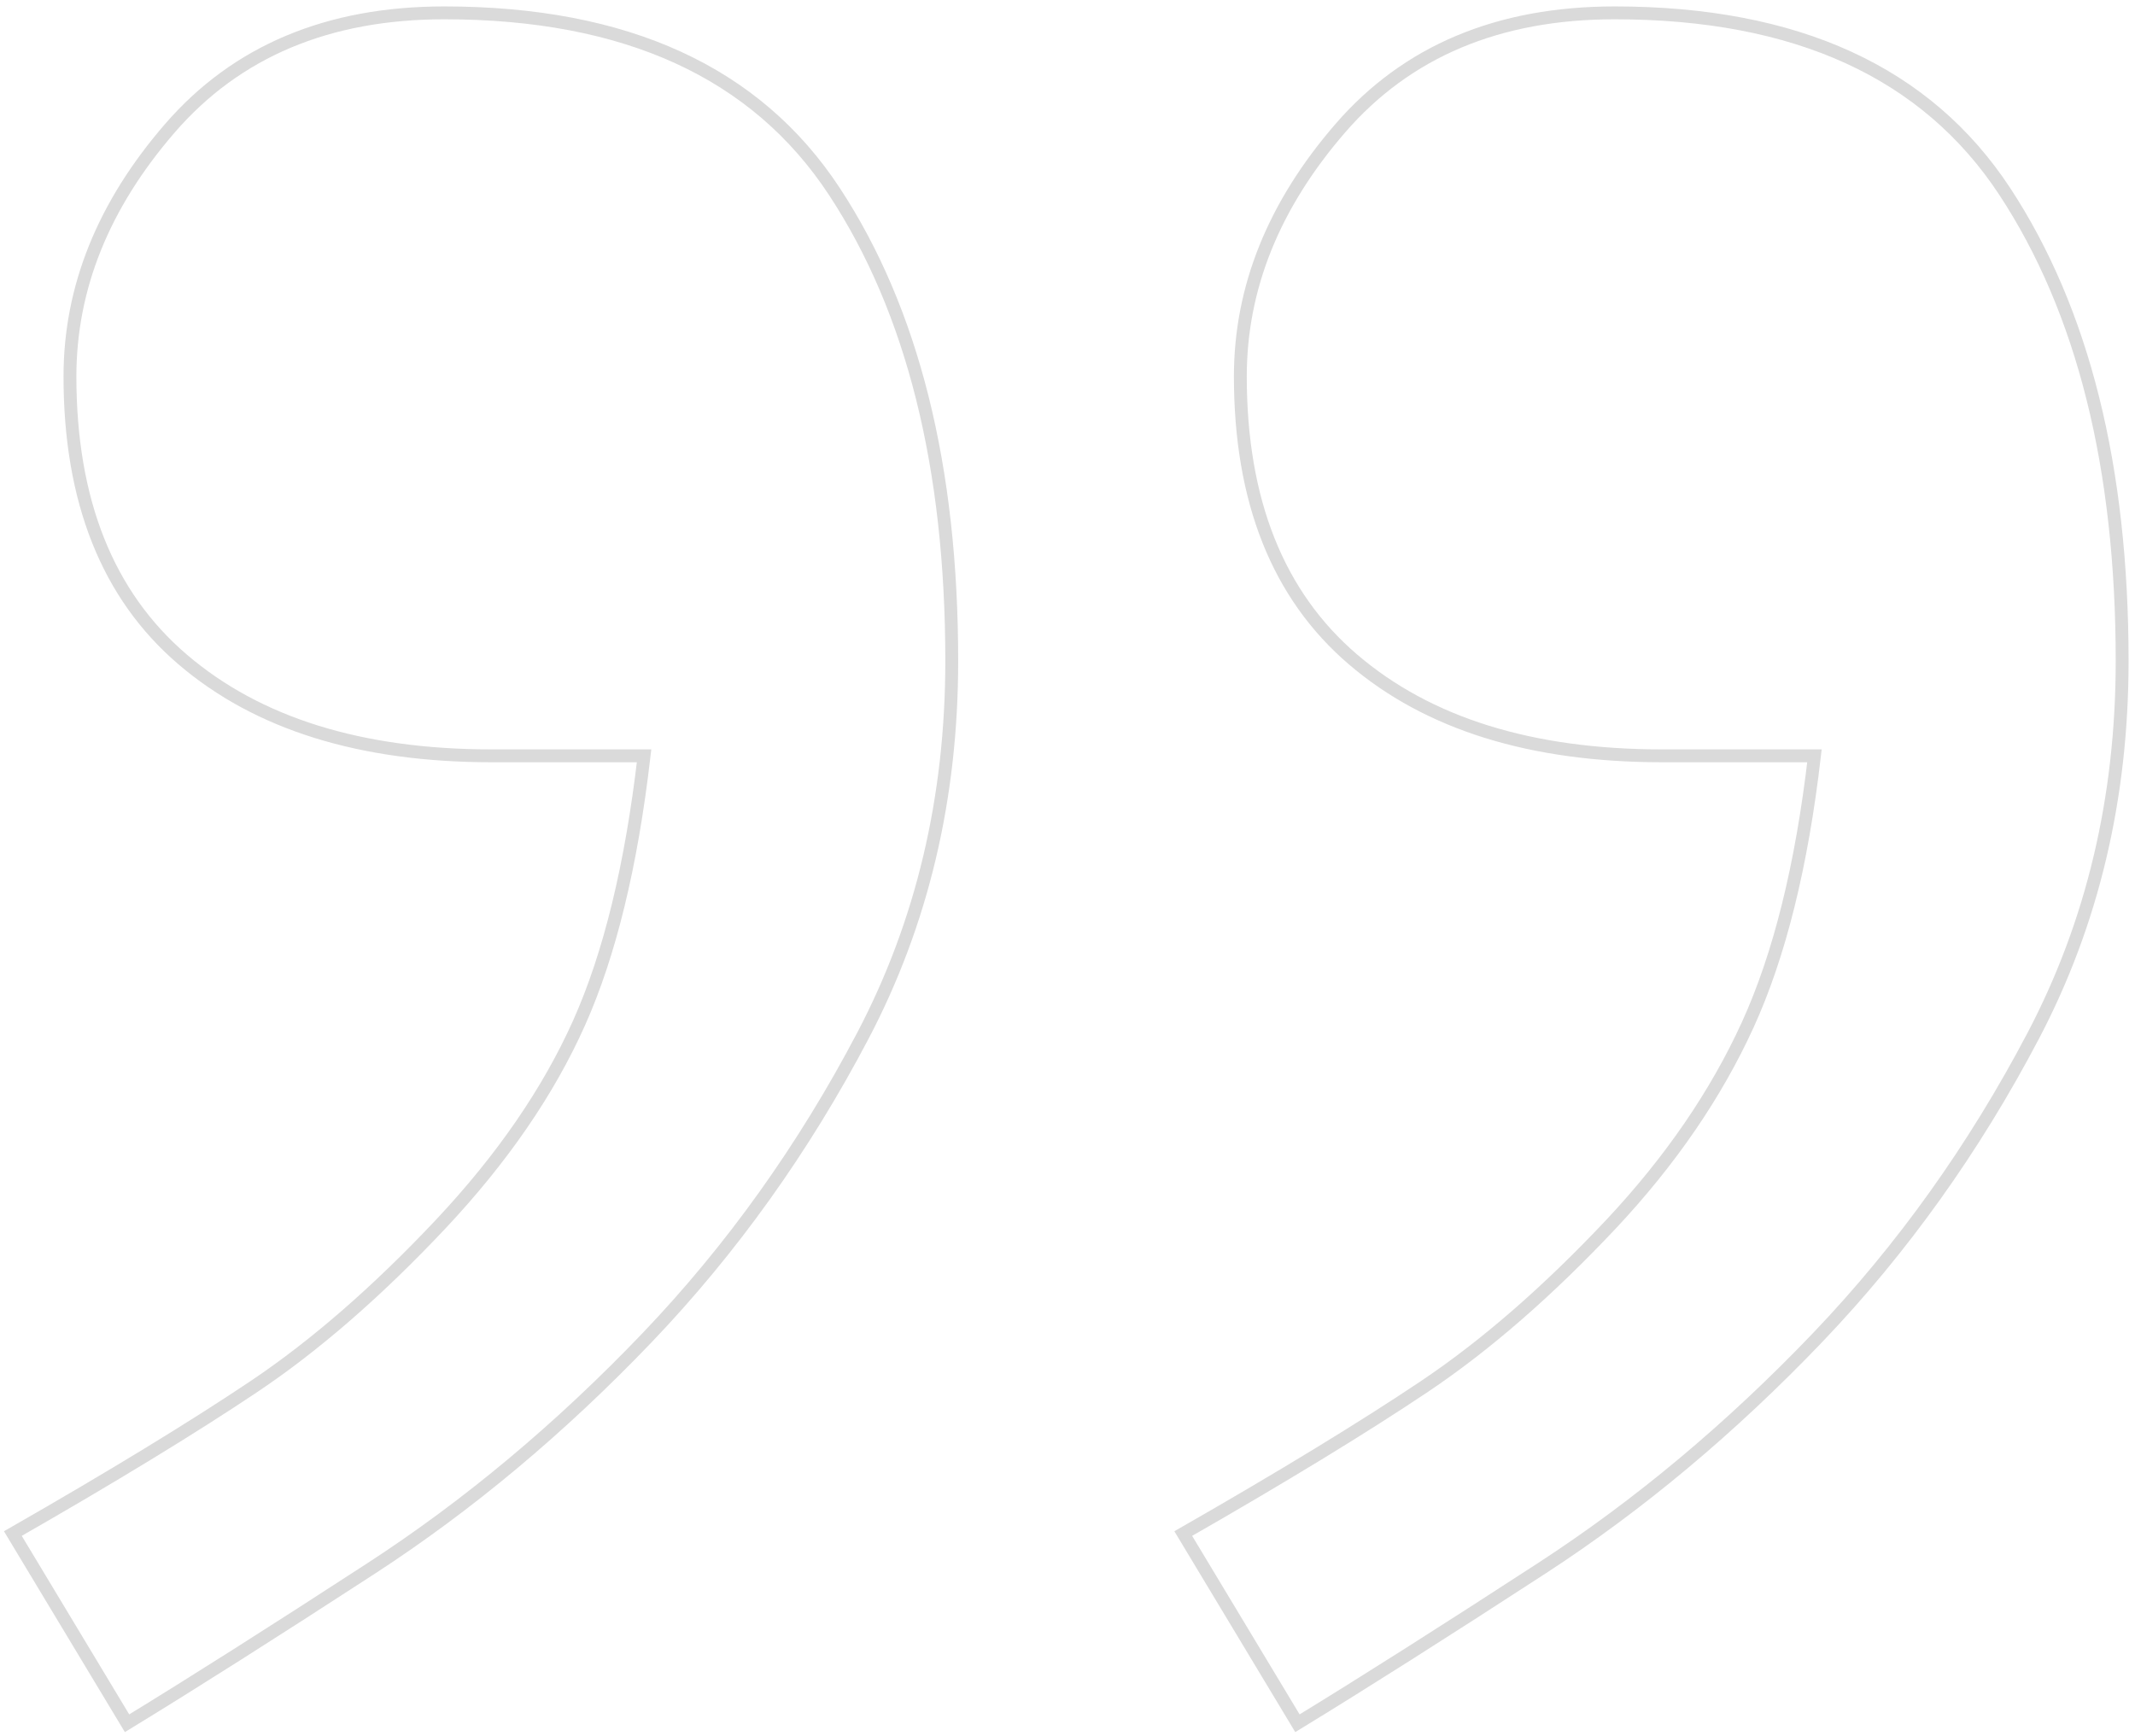 <svg xmlns="http://www.w3.org/2000/svg" xmlns:xlink="http://www.w3.org/1999/xlink" width="166px" height="135px" viewBox="0 0 166 135"><title>“ copy 2</title><desc>Created with Sketch.</desc><g id="Round-2" stroke="none" stroke-width="1" fill="none" fill-rule="evenodd"><g id="Mindset-(step-1---email-capture)" transform="translate(-1016, -1417)" fill-rule="nonzero" stroke="#DADADA"><g id="Group-2" transform="translate(259, 1230)"><path d="M797.459,321 C806.502,321 813.613,318.009 818.792,312.027 C823.971,306.045 826.561,299.612 826.561,292.728 C826.561,283.059 823.642,275.724 817.806,270.726 C811.969,265.727 803.954,263.227 793.76,263.227 L793.76,263.227 L781.922,263.227 C782.909,254.705 784.635,247.739 787.101,242.331 C789.568,236.922 793.102,231.76 797.706,226.843 C802.639,221.598 807.489,217.378 812.257,214.182 C817.025,210.986 823.273,207.176 831,202.75 L831,202.75 L822.122,188 C817.025,191.114 810.695,195.129 803.132,200.046 C795.569,204.963 788.417,210.945 781.676,217.993 C775.099,224.876 769.509,232.702 764.905,241.47 C760.302,250.239 758,259.949 758,270.603 C758,285.681 761.042,297.85 767.125,307.11 C773.208,316.37 783.32,321 797.459,321 Z M888.459,321 C897.502,321 904.613,318.009 909.792,312.027 C914.971,306.045 917.561,299.612 917.561,292.728 C917.561,283.059 914.642,275.724 908.806,270.726 C902.969,265.727 894.954,263.227 884.76,263.227 L884.76,263.227 L872.922,263.227 C873.909,254.705 875.594,247.78 877.978,242.454 C880.362,237.127 883.938,231.924 888.706,226.843 C893.639,221.598 898.489,217.378 903.257,214.182 C908.025,210.986 914.273,207.176 922,202.75 L922,202.75 L913.122,188 C908.025,191.114 901.695,195.129 894.132,200.046 C886.569,204.963 879.417,210.945 872.676,217.993 C866.099,224.876 860.509,232.702 855.905,241.47 C851.302,250.239 849,259.949 849,270.603 C849,285.681 852.042,297.85 858.125,307.11 C864.208,316.37 874.32,321 888.459,321 Z" id="&#x201C;-copy-2" transform="translate(840, 254.5) scale(-1, -1) translate(-840, -254.5) "></path></g></g></g></svg>
